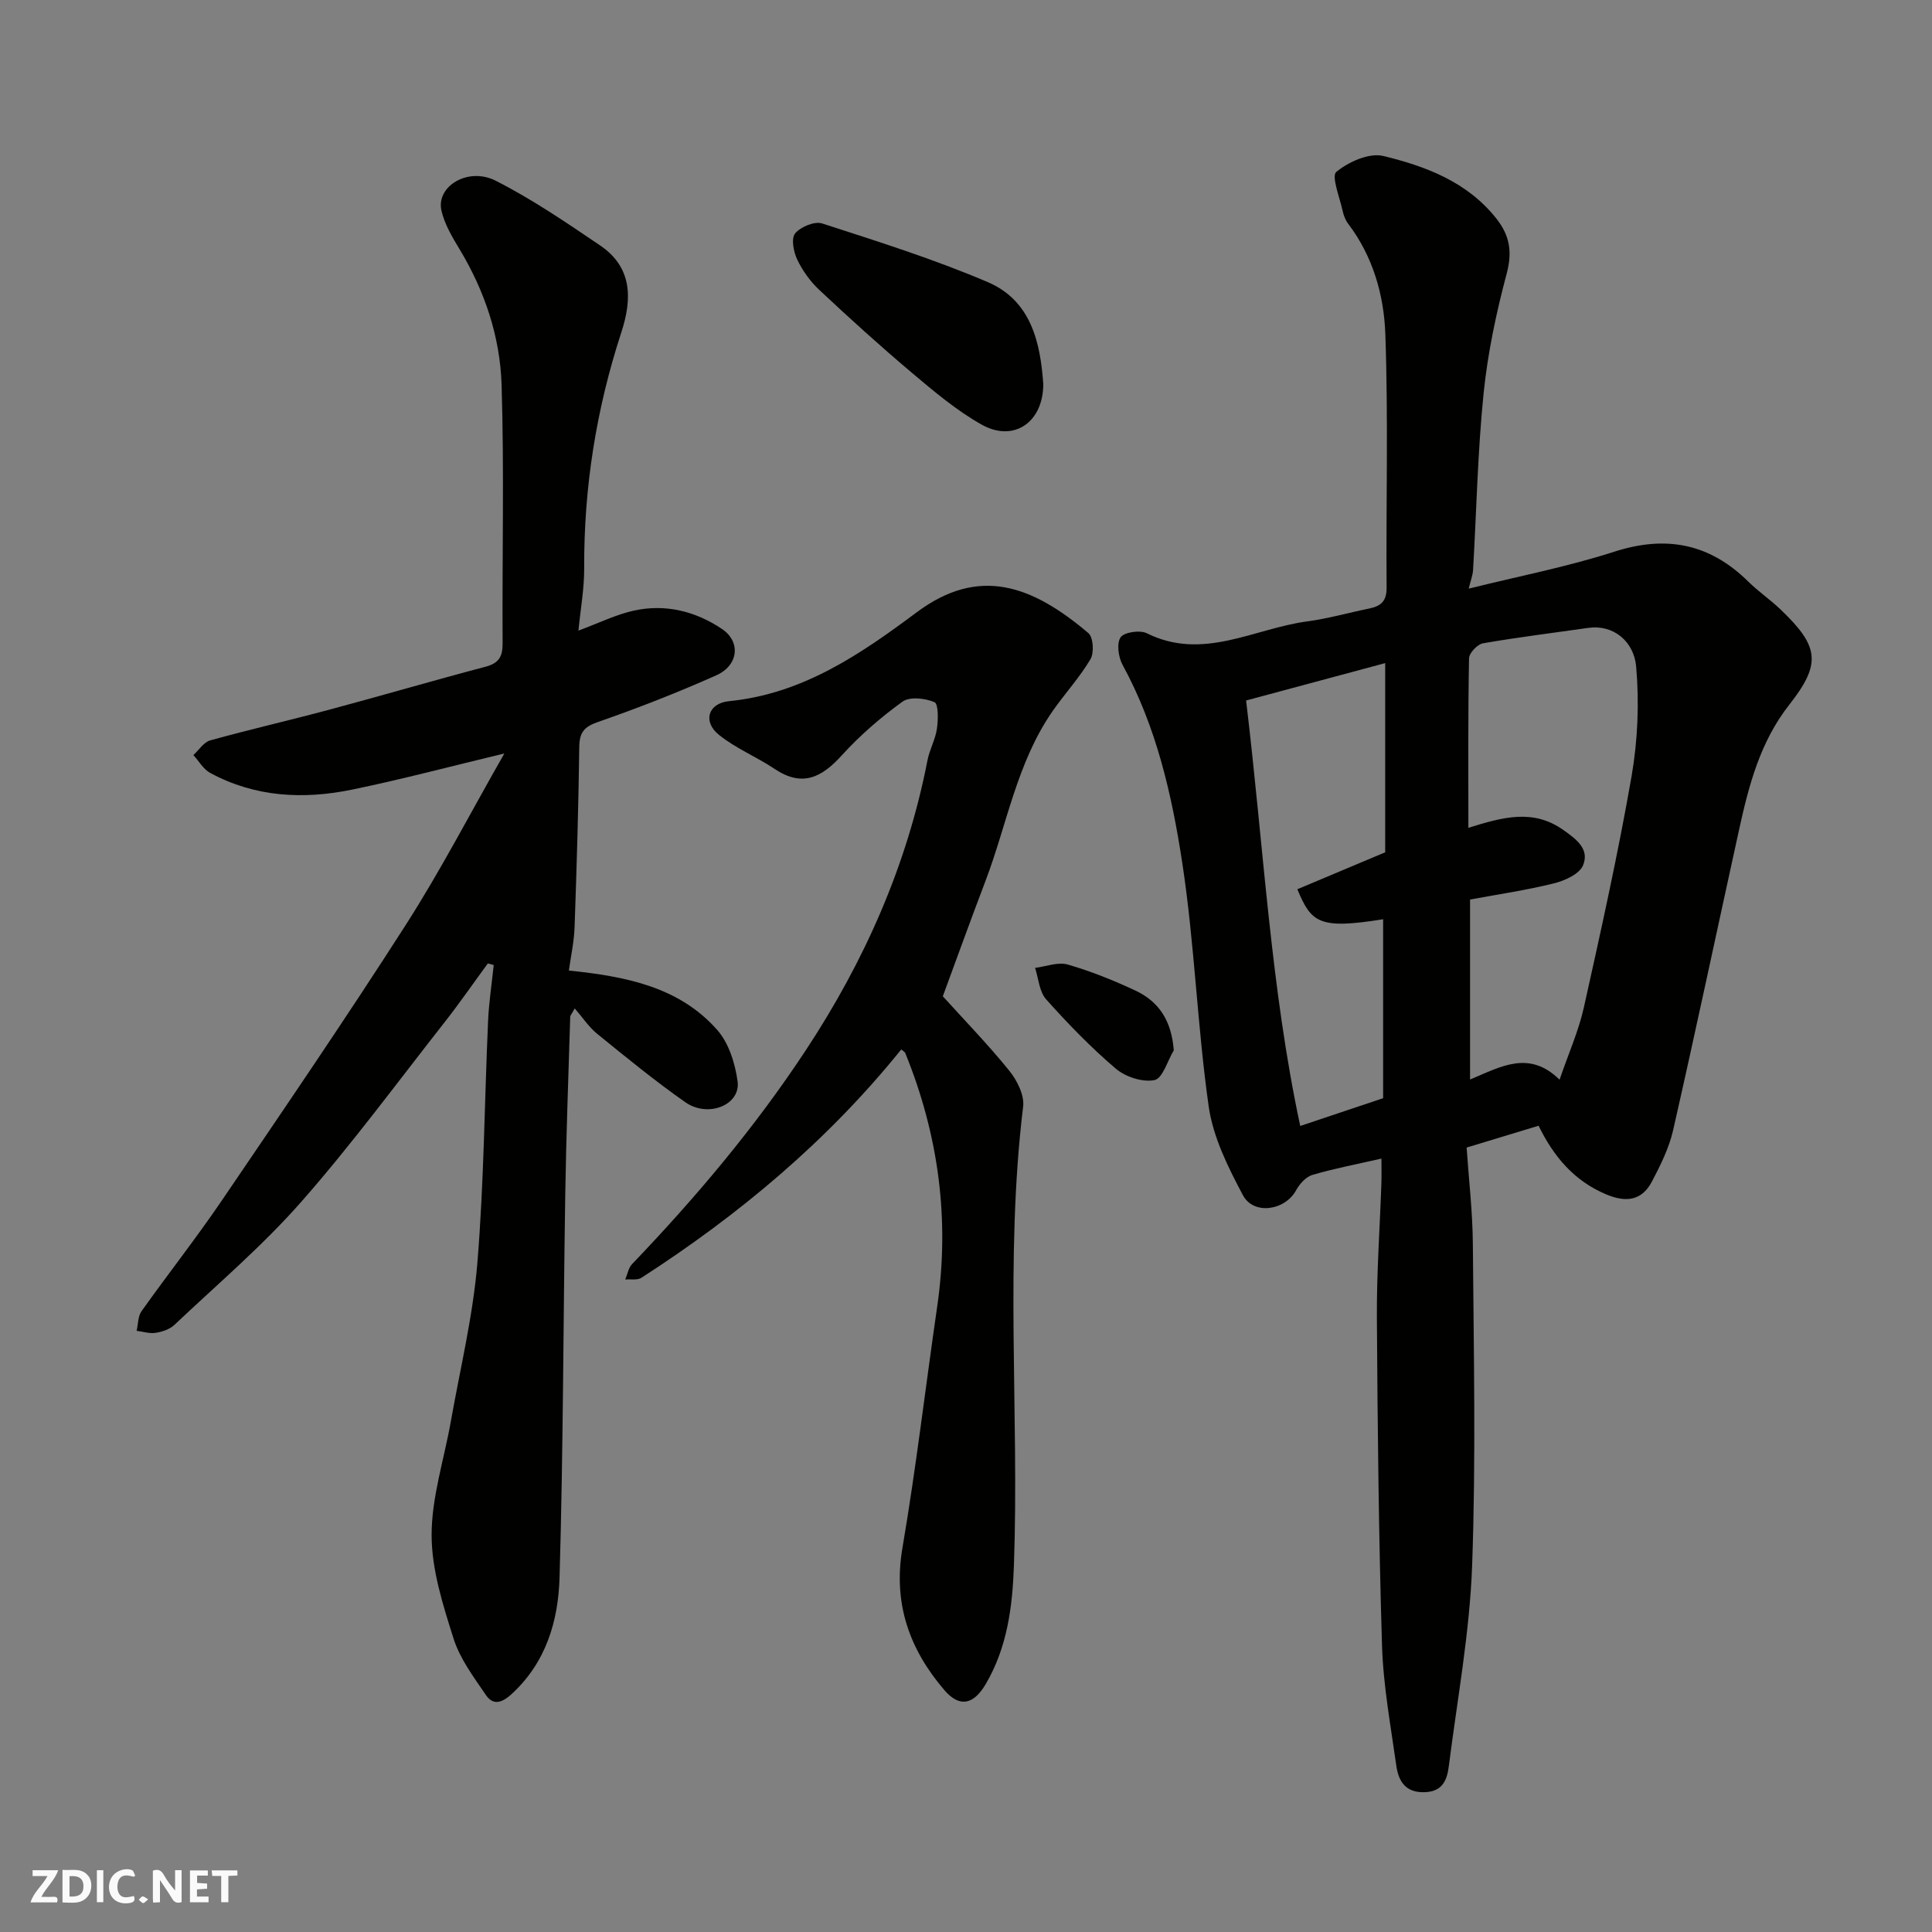 <svg enable-background="new 0 0 400 400" viewBox="0 0 400 400" xmlns="http://www.w3.org/2000/svg"><rect x="0" y="0" width="400" height="400" fill="#808080" stroke="none"/><g fill="#fafafb"><path d="m37.59 393.81c-.92.31-1.52.05-2-.78-.7-1.2-1.52-2.34-2.47-3.78v4.59c-.55.03-.95.05-1.41.07-.03-.37-.06-.64-.06-.91 0-1.91 0-3.81 0-5.7 1.13-.41 1.77-.03 2.29.91.62 1.11 1.38 2.14 2.31 3.19v-4.2h1.35v6.61z"/><path d="m12.94 393.88v-6.75c1.9.19 3.93-.54 5.37 1.29.8 1.01.78 2.88.03 3.97-1.37 1.97-3.4 1.51-5.4 1.49m1.45-1.22c2.04.12 2.92-.58 2.89-2.21-.03-1.51-.98-2.19-2.89-2z"/><path d="m11.81 393.87h-5.49c.68-2.18 2.47-3.48 3.51-5.45h-3.08v-1.21h5.29c-.71 2.13-2.44 3.48-3.47 5.51.86 0 1.63.04 2.39-.01.79-.05 1.14.21.85 1.16"/><path d="m39.33 393.86v-6.61h3.7v1.07h-2.22v1.52c.68.04 1.34.09 2.07.13v1.07c-.72.05-1.38.09-2.1.14v1.48h2.4v1.19h-3.85z"/><path d="m27.71 388.56c-1.15-.3-2.46-.61-3.1.64-.37.73-.41 1.93-.06 2.67.63 1.35 1.99.93 3.17.68.35.94-.01 1.32-.93 1.46-1.62.25-3.05-.27-3.76-1.48-.73-1.24-.6-3.03.31-4.17.88-1.11 2.71-1.7 4-1.16.32.13.44.74.65 1.12-.1.08-.19.16-.28.24"/><path d="m49.15 387.24v1.07c-.59.02-1.17.05-1.87.08v5.44h-1.48v-5.44h-1.85c-.05-.4-.08-.73-.13-1.15z"/><path d="m20.06 387.21h1.33v6.62h-1.33z"/><path d="m30.68 393.25c-.49.38-.8.79-1.05.76-.32-.05-.6-.45-.9-.7.26-.24.51-.64.8-.67.29-.04.62.3 1.15.61"/></g><path d="m304.08 121.87c10.38-2.58 20.44-4.52 30.12-7.64 10.76-3.47 19.76-1.7 27.75 6.17 2.1 2.07 4.58 3.76 6.71 5.8 7.98 7.63 8.48 11.19 1.8 19.69-6.08 7.74-8.41 16.8-10.44 26.06-4.54 20.67-8.92 41.38-13.61 62.01-.84 3.71-2.62 7.29-4.41 10.69-2.07 3.91-5.28 4.37-9.39 2.66-6.78-2.82-11-7.97-14.06-14.24-4.9 1.49-9.54 2.89-14.9 4.52.44 6.56 1.24 13.28 1.29 20.02.17 22.16.65 44.35-.15 66.48-.5 13.86-3.06 27.64-4.81 41.44-.35 2.78-1.13 5.34-4.9 5.52-4.11.19-5.55-2.29-6-5.56-1.16-8.27-2.7-16.55-2.95-24.86-.69-22.59-.92-45.19-1.06-67.79-.06-9.26.61-18.53.93-27.8.06-1.61.01-3.22.01-5.17-5.18 1.19-9.81 2.06-14.31 3.39-1.33.39-2.65 1.87-3.36 3.18-2.27 4.17-8.77 5.21-11.01 1.01-3.07-5.77-6.17-12.01-7.08-18.35-2.38-16.73-2.92-33.72-5.47-50.42-2.15-14.12-5.35-28.18-12.35-41-.88-1.6-1.28-4.44-.43-5.72.72-1.08 4.01-1.56 5.44-.85 11.61 5.77 22.18-.98 33.16-2.45 4.34-.58 8.6-1.8 12.91-2.68 2.37-.49 3.59-1.49 3.57-4.29-.13-17.5.36-35.01-.26-52.48-.28-8.08-2.55-16.1-7.68-22.86-.58-.76-.96-1.75-1.16-2.69-.6-2.78-2.38-7.19-1.31-8.07 2.52-2.08 6.79-4 9.7-3.3 8.84 2.13 17.44 5.37 23.45 12.98 2.72 3.44 3.33 6.82 2.14 11.31-2.17 8.15-3.95 16.51-4.8 24.9-1.23 12.14-1.47 24.38-2.18 36.58-.08 1.1-.51 2.17-.9 3.81zm-.07 49.52c7.18-2.23 13.38-3.96 19.62.42 2.84 1.99 5.49 4.03 4.12 7.35-.74 1.8-3.77 3.17-6.02 3.73-5.78 1.43-11.7 2.3-17.37 3.35v37.26c6.28-2.6 12.18-6.21 18.53.04 1.88-5.49 3.96-10.13 5.04-14.99 3.53-15.87 7.07-31.76 9.86-47.78 1.29-7.44 1.62-15.24.96-22.75-.46-5.25-4.74-8.77-9.92-8.02-7.27 1.04-14.56 1.93-21.79 3.19-1.15.2-2.87 2.01-2.89 3.1-.22 11.46-.14 22.92-.14 35.1zm-46.02-26.36c3.66 30.43 5.08 59.47 11.21 88.09 5.95-1.99 11.3-3.78 17.16-5.75 0-12.39 0-24.73 0-37.05-13.35 2.15-14.87.68-17.76-6.21 6.1-2.56 12.2-5.13 18.19-7.65 0-12.85 0-25.46 0-39.17-9.9 2.66-19.32 5.19-28.8 7.74z" fill="#010100"/><path d="m101 199.47c-2.98 4.06-5.84 8.21-8.95 12.17-9.81 12.49-19.24 25.32-29.72 37.23-8.02 9.12-17.38 17.07-26.23 25.44-.97.91-2.52 1.43-3.88 1.64-1.26.2-2.62-.26-3.93-.42.32-1.37.26-3.01 1.02-4.07 5.49-7.73 11.37-15.18 16.69-23.02 12.84-18.88 25.71-37.75 38.03-56.98 7.21-11.26 13.38-23.19 20.39-35.46-11.02 2.64-21.18 5.35-31.47 7.47-10.1 2.09-20.12 1.6-29.44-3.45-1.41-.76-2.33-2.44-3.47-3.69 1.15-1.05 2.14-2.67 3.48-3.04 8.14-2.26 16.39-4.14 24.55-6.33 10.84-2.9 21.61-6.06 32.45-8.92 2.77-.73 3.56-2.09 3.54-4.85-.11-17.83.34-35.67-.21-53.49-.31-9.99-3.5-19.51-8.76-28.2-1.51-2.49-3.07-5.14-3.7-7.92-1.12-5 5.51-9.08 11.25-6.16 7.53 3.82 14.58 8.64 21.6 13.39 6.7 4.55 6.67 11.05 4.39 18.03-5.18 15.85-7.76 32.1-7.68 48.81.02 4.2-.75 8.4-1.19 12.91 4.23-1.56 7.77-3.33 11.52-4.15 6.51-1.42 12.74.14 18.21 3.82 3.92 2.64 3.43 7.53-1.2 9.59-8.02 3.58-16.22 6.78-24.52 9.67-2.91 1.01-3.8 2.21-3.84 5.19-.16 12.43-.53 24.87-.97 37.29-.11 3.07-.79 6.12-1.18 8.97 11.76 1.22 22.78 3.34 30.7 12.28 2.41 2.72 3.72 6.94 4.23 10.66.67 4.86-6.08 7.65-10.83 4.32-6.29-4.41-12.26-9.3-18.23-14.15-1.73-1.4-3-3.36-4.66-5.27-.66 1.2-.92 1.46-.93 1.72-.37 12.27-.84 24.53-1.03 36.8-.42 26.43-.41 52.87-1.18 79.29-.26 9.01-2.8 17.69-10.04 24.25-2.07 1.87-3.81 2.15-5.19.12-2.54-3.72-5.39-7.52-6.72-11.72-2.2-6.95-4.53-14.24-4.54-21.39-.01-7.85 2.59-15.7 3.98-23.56 1.93-10.92 4.58-21.78 5.49-32.78 1.38-16.64 1.47-33.39 2.22-50.08.17-3.89.77-7.75 1.17-11.63-.42-.11-.82-.22-1.22-.33z" fill="#010100"/><path d="m186.59 217.28c-15.2 18.86-33.51 34.19-53.79 47.27-.84.54-2.22.26-3.35.36.46-1.08.66-2.41 1.42-3.2 13.21-13.79 25.48-28.35 35.99-44.31 12.13-18.41 20.94-38.26 25.17-60.01.43-2.21 1.63-4.29 1.95-6.51.27-1.86.33-5.14-.51-5.5-1.93-.83-5.12-1.19-6.62-.11-4.52 3.27-8.83 7-12.58 11.13-4.17 4.6-8.19 6.62-13.9 2.79-3.75-2.51-8.07-4.25-11.55-7.07-3.37-2.73-2.23-6.52 2.12-6.95 15.21-1.51 27.1-9.64 38.84-18.39 12.91-9.63 23.88-5.61 35.57 4.31 1.01.86 1.2 4.07.42 5.39-2.23 3.77-5.26 7.06-7.79 10.68-7.44 10.65-9.47 23.47-13.97 35.3-3.01 7.89-5.87 15.84-8.81 23.81 4.56 5.04 9.4 10.02 13.76 15.41 1.61 1.99 3.15 5.05 2.87 7.4-3.84 31.65-.79 63.4-1.91 95.08-.3 8.48-1.37 16.94-5.85 24.53-2.5 4.24-5.4 4.91-8.56 1.22-7.21-8.43-10.63-17.89-8.68-29.37 2.83-16.59 4.78-33.33 7.2-49.99 2.64-18.12.28-35.58-6.59-52.49-.09-.28-.47-.45-.85-.78z" fill="#010100"/><path d="m216 79.52c-.01 7.98-6.16 12.1-12.75 8.4-5.21-2.93-9.89-6.89-14.49-10.77-6.54-5.51-12.88-11.27-19.12-17.11-1.87-1.75-3.47-3.98-4.58-6.29-.77-1.6-1.29-4.38-.44-5.42 1.12-1.37 4.03-2.57 5.59-2.07 11.54 3.74 23.16 7.39 34.3 12.15 9.05 3.87 10.9 12.67 11.49 21.11z" fill="#010100"/><path d="m243.02 217.46c-1.31 2.17-2.31 5.82-3.99 6.16-2.45.5-6-.65-8.01-2.36-5.16-4.39-9.91-9.3-14.43-14.36-1.42-1.59-1.57-4.31-2.29-6.51 2.27-.28 4.75-1.28 6.77-.69 4.79 1.38 9.48 3.27 14.01 5.39 4.81 2.26 7.46 6.15 7.94 12.37z" fill="#010100"/></svg>